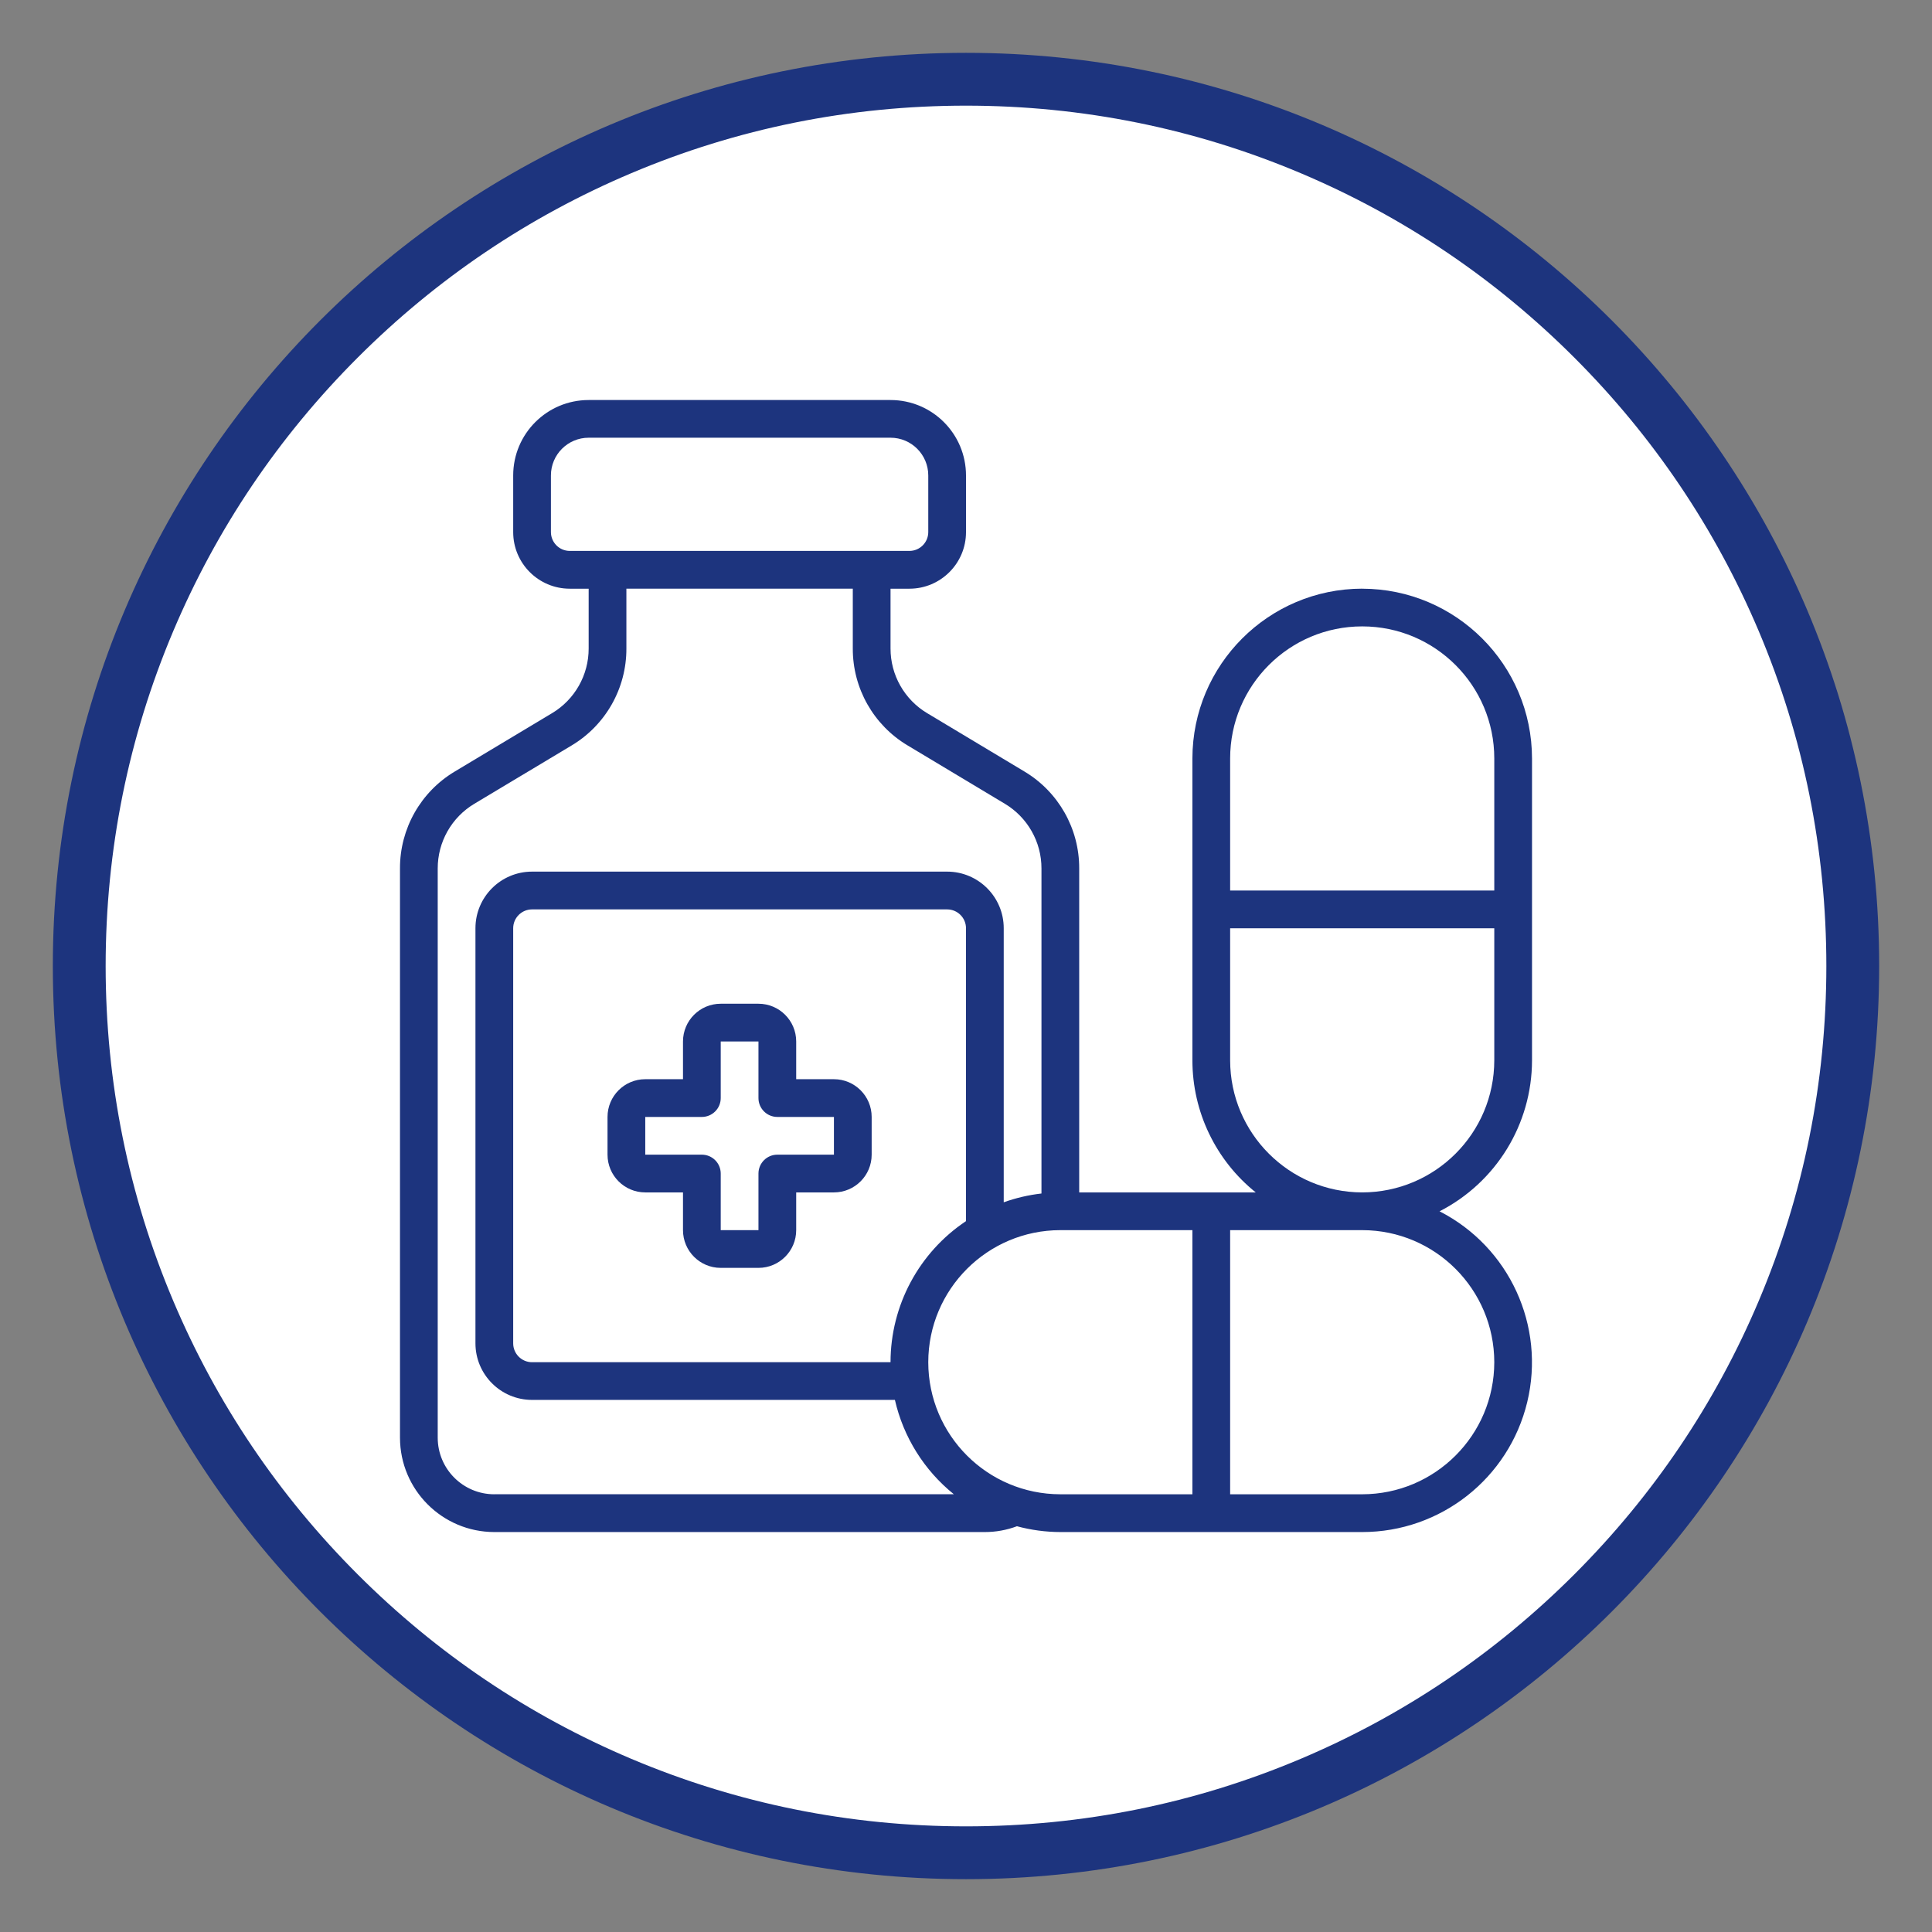 <?xml version="1.0" encoding="UTF-8"?>
<svg id="Capa_1" data-name="Capa 1" xmlns="http://www.w3.org/2000/svg" viewBox="0 0 512 512">
  <rect x="0" y="0" width="512" height="512" fill="#808080" stroke="none"/>
  <defs>
    <style>
      .cls-1 {
        fill: #fff;
      }

      .cls-2 {
        fill: #1d347e;
      }
    </style>
  </defs>
  <g>
    <path class="cls-1" d="m256,491c-62.77,0-121.78-24.44-166.17-68.83-44.39-44.39-68.83-103.4-68.83-166.17s24.44-121.78,68.83-166.17c44.39-44.39,103.4-68.83,166.17-68.83s121.78,24.44,166.17,68.83c44.39,44.39,68.83,103.4,68.83,166.17s-24.44,121.78-68.83,166.17c-44.39,44.39-103.4,68.83-166.17,68.83Z"/>
    <path class="cls-2" d="m256,28c30.79,0,60.64,6.03,88.74,17.91,27.15,11.48,51.53,27.92,72.48,48.87,20.94,20.94,37.39,45.33,48.87,72.48,11.89,28.1,17.91,57.96,17.91,88.74s-6.03,60.64-17.91,88.74c-11.48,27.15-27.92,51.53-48.87,72.48-20.94,20.94-45.33,37.39-72.48,48.87-28.1,11.89-57.96,17.91-88.74,17.91s-60.64-6.03-88.74-17.91c-27.15-11.48-51.53-27.92-72.48-48.87-20.94-20.94-37.39-45.33-48.87-72.48-11.89-28.1-17.91-57.96-17.91-88.74s6.03-60.64,17.91-88.74c11.48-27.15,27.92-51.53,48.87-72.48,20.94-20.94,45.33-37.39,72.48-48.87,28.1-11.89,57.96-17.91,88.74-17.91m0-14C122.35,14,14,122.35,14,256s108.35,242,242,242,242-108.35,242-242S389.65,14,256,14h0Z"/>
  </g>
  <g id="Page-1">
    <g id="_072---Pharmacology" data-name="072---Pharmacology">
      <path id="Shape" class="cls-2" d="m221,286h-10v-10c0-5.52-4.48-10-10-10h-10c-5.52,0-10,4.48-10,10v10h-10c-5.52,0-10,4.48-10,10v10c0,5.52,4.48,10,10,10h10v10c0,5.52,4.48,10,10,10h10c5.52,0,10-4.48,10-10v-10h10c5.52,0,10-4.48,10-10v-10c0-5.52-4.48-10-10-10Zm0,20h-15c-2.76,0-5,2.24-5,5v15h-10v-15c0-2.76-2.24-5-5-5h-15v-10h15c2.76,0,5-2.24,5-5v-15h10v15c0,2.76,2.24,5,5,5h15v10Z"/>
      <path id="Shape-2" data-name="Shape" class="cls-2" d="m361,156c-24.84.03-44.97,20.16-45,45v80c0,13.61,6.17,26.48,16.78,35h-46.78v-85.85c.04-10.55-5.51-20.34-14.58-25.73l-25.69-15.41c-6.04-3.6-9.74-10.12-9.73-17.15v-15.85h5c8.28,0,15-6.72,15-15v-15c0-11.05-8.95-20-20-20h-80c-11.05,0-20,8.95-20,20v15c0,8.28,6.72,15,15,15h5v15.85c.01,7.03-3.68,13.55-9.72,17.15l-25.71,15.42c-9.07,5.39-14.61,15.18-14.57,25.73v150.85c.02,13.8,11.2,24.98,25,25h130c2.9,0,5.78-.52,8.5-1.54,3.75,1.01,7.62,1.53,11.5,1.54h80c20.78,0,38.85-14.23,43.73-34.43,4.87-20.2-4.73-41.11-23.23-50.57,15.02-7.69,24.48-23.13,24.5-40v-80c-.03-24.84-20.16-44.97-45-45h0Zm-215-15v-15c0-5.52,4.48-10,10-10h80c5.52,0,10,4.48,10,10v15c0,2.76-2.24,5-5,5h-90c-2.76,0-5-2.24-5-5Zm-15,255c-8.28,0-15-6.72-15-15v-150.85c-.01-7.03,3.68-13.55,9.72-17.15l25.71-15.41c9.07-5.4,14.61-15.19,14.57-25.74v-15.85h60v15.85c-.04,10.55,5.51,20.34,14.58,25.73l25.69,15.41c6.04,3.6,9.74,10.12,9.73,17.15v86.15c-3.41.39-6.77,1.17-10,2.33v-72.63c0-8.28-6.72-15-15-15h-110c-8.28,0-15,6.72-15,15v110c0,8.28,6.72,15,15,15h96.16c2.25,9.85,7.75,18.66,15.62,25h-121.78Zm105-35h-95c-2.76,0-5-2.24-5-5v-110c0-2.76,2.24-5,5-5h110c2.76,0,5,2.24,5,5v77.61c-12.49,8.34-19.99,22.37-20,37.39h0Zm10,0c.02-19.32,15.68-34.98,35-35h35v70h-35c-19.32-.02-34.98-15.68-35-35Zm150,0c-.02,19.32-15.68,34.98-35,35h-35v-70h35c19.32.02,34.98,15.68,35,35h0Zm-35-45c-19.32-.02-34.98-15.68-35-35v-35h70v35c-.02,19.32-15.68,34.98-35,35Zm35-80h-70v-35c0-19.33,15.67-35,35-35s35,15.67,35,35v35h0Z"/>
    </g>
  </g>
</svg>